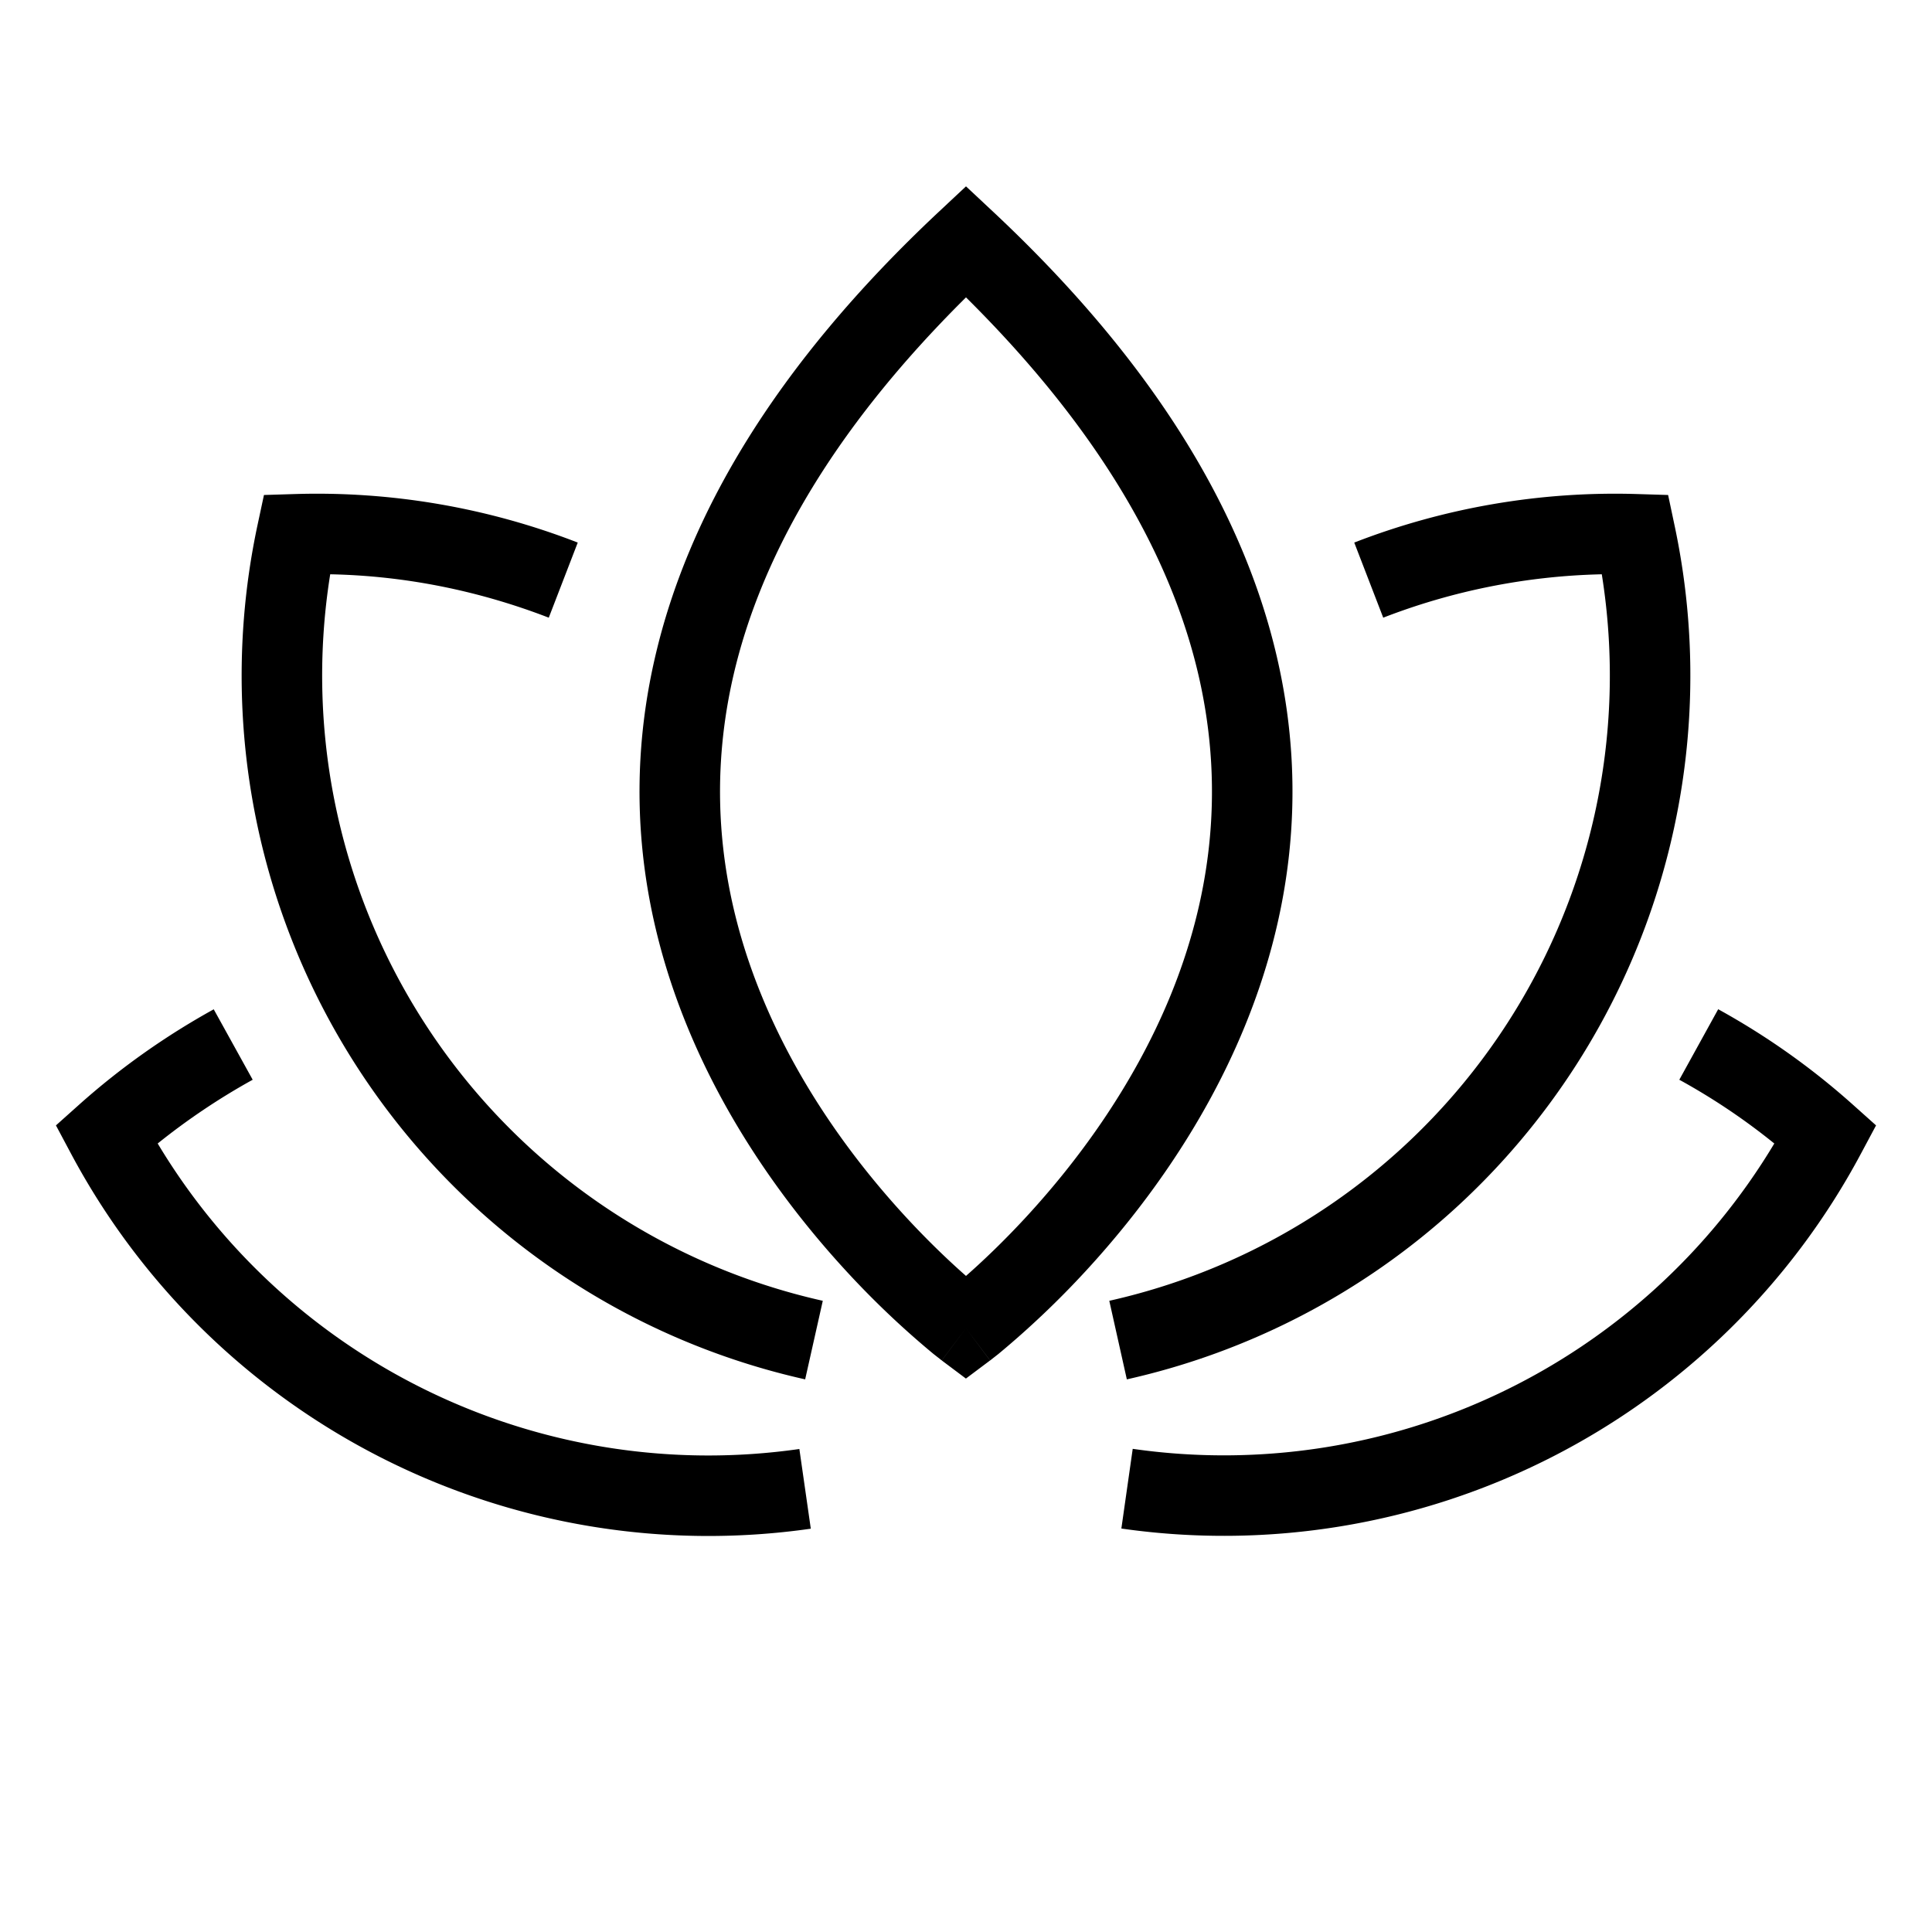 <svg xmlns="http://www.w3.org/2000/svg" width="24" height="24" fill="none" viewBox="0 0 24 24"><path fill="#000" fill-rule="evenodd" d="M12.342 2.635 12 2.315l-.342.32C9.603 4.562 8.54 6.426 8.138 8.161c-.403 1.736-.132 3.295.4 4.591.529 1.291 1.319 2.325 1.969 3.032a11 11 0 0 0 1.09 1.036l.073.057.02.016.007.005.002.001.3-.399-.3.4.3.225.3-.225-.3-.4.301.4h.001l.002-.002.006-.005.02-.016.073-.057a11.158 11.158 0 0 0 1.09-1.036c.651-.707 1.441-1.741 1.97-3.032.532-1.296.803-2.855.4-4.591-.402-1.735-1.465-3.6-3.52-5.526m.415 12.472c-.298.324-.565.574-.757.743-.192-.169-.46-.42-.757-.743-.6-.652-1.31-1.587-1.78-2.734-.469-1.142-.698-2.488-.351-3.987.327-1.409 1.174-2.993 2.888-4.692 1.714 1.699 2.561 3.283 2.888 4.692.347 1.499.118 2.845-.35 3.987-.471 1.147-1.181 2.082-1.781 2.734M7.177 6.74a8.95 8.95 0 0 0-3.507-.603l-.391.012-.082.383a8.96 8.96 0 0 0 6.805 10.603l.219-.976a7.96 7.96 0 0 1-6.119-9.025c.93.018 1.847.204 2.715.539zm14.167 5.797q.902.497 1.668 1.181l.293.262-.185.346a8.97 8.97 0 0 1-9.19 4.662l.141-.99a7.97 7.97 0 0 0 7.97-3.793 8 8 0 0 0-1.18-.792zM.988 13.718c.51-.455 1.07-.85 1.667-1.18l.484.875q-.625.346-1.18.792A7.975 7.975 0 0 0 9.93 18l.142.99A8.975 8.975 0 0 1 .88 14.327l-.185-.347zm18.91-6.584a8 8 0 0 0-2.715.539l-.36-.933a8.95 8.95 0 0 1 3.507-.603l.392.012.081.383a8.96 8.96 0 0 1-6.805 10.603l-.218-.976a7.96 7.96 0 0 0 6.118-9.025" clip-rule="evenodd"/></svg>